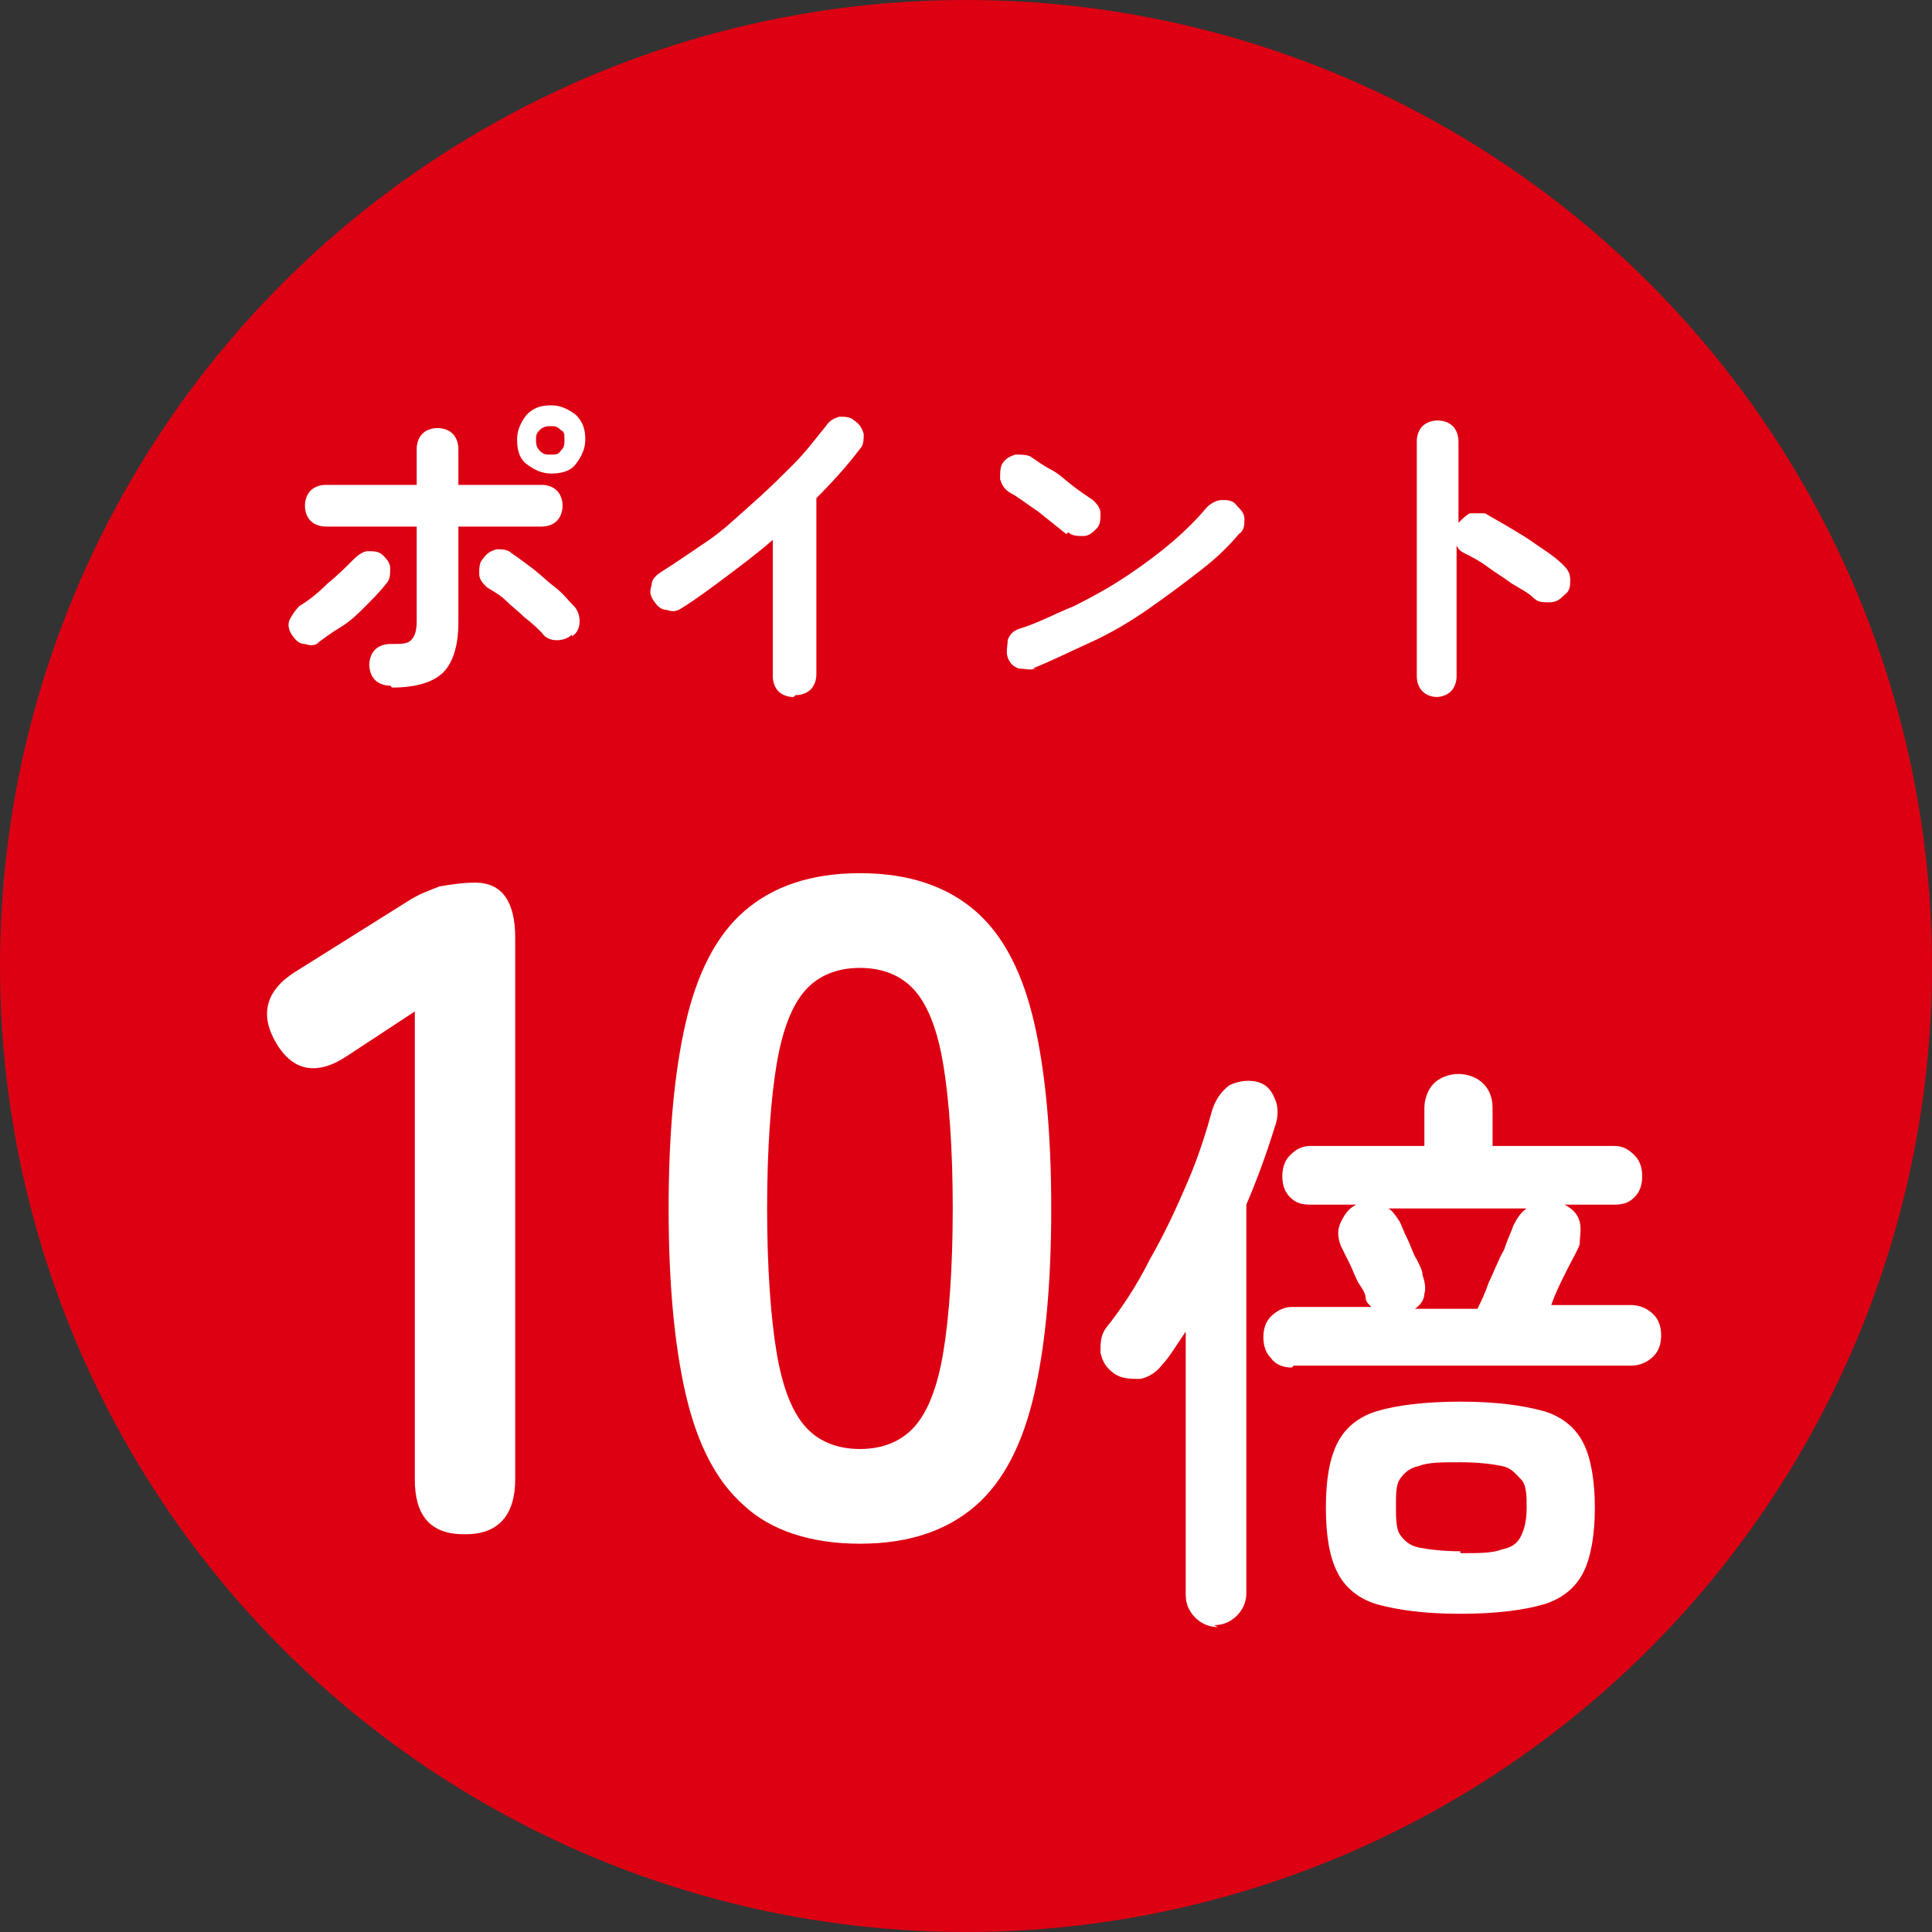 <?xml version="1.0" encoding="UTF-8"?>
<svg id="_レイヤー_1" data-name="レイヤー 1" xmlns="http://www.w3.org/2000/svg" version="1.1" viewBox="0 0 102 102">
  <rect x="0" y="0" width="102" height="102" fill="#333333" stroke="none"/>
  <defs>
    <style>
      .cls-1 {
        fill: #dd0012;
      }

      .cls-1, .cls-2 {
        stroke-width: 0px;
      }

      .cls-3 {
        isolation: isolate;
      }

      .cls-2 {
        fill: #fff;
      }
    </style>
  </defs>
  <g id="_グループ_518" data-name="グループ 518">
    <circle id="_楕円形_1" data-name="楕円形 1" class="cls-1" cx="51" cy="51" r="51"/>
    <g id="_ポイント" data-name="ポイント" class="cls-3">
      <g class="cls-3">
        <path class="cls-2" d="M16.9,33.9c-.3.2-.5.2-.8.1-.3,0-.5-.2-.7-.5-.2-.3-.2-.6-.1-.8s.3-.5.5-.7c.5-.3,1-.7,1.5-1.2.5-.4,1-.9,1.4-1.3.2-.2.5-.4.7-.4.3,0,.6,0,.8.2.2.2.4.4.4.7s0,.6-.2.8c-.3.4-.7.8-1.1,1.2-.4.4-.8.8-1.3,1.1s-.9.6-1.3.9ZM20.6,36.2c-.3,0-.6-.1-.8-.3-.2-.2-.3-.5-.3-.8s.1-.6.3-.8c.2-.2.5-.3.8-.3.6,0,.9,0,1.1-.2s.3-.5.3-1v-5h-4.8c-.3,0-.6-.1-.8-.3-.2-.2-.3-.5-.3-.8s.1-.6.3-.8c.2-.2.5-.3.8-.3h4.8v-1.9c0-.3.1-.6.3-.8s.5-.3.8-.3.6.1.8.3c.2.2.3.5.3.8v1.9h4.4c.3,0,.6.1.8.3s.3.5.3.8-.1.6-.3.8-.5.3-.8.3h-4.4v5.1c0,1.2-.3,2.1-.8,2.6s-1.4.8-2.7.8ZM30.2,33.5c-.2.2-.5.3-.8.3-.3,0-.6-.1-.8-.4-.2-.2-.5-.5-.9-.8-.3-.3-.7-.6-1-.9s-.7-.5-1-.7c-.2-.2-.4-.4-.4-.7,0-.3,0-.6.2-.8.2-.3.4-.4.7-.5.3,0,.6,0,.8.2.3.2.7.5,1.1.8.4.3.8.7,1.2,1s.7.7,1,1c.2.2.3.5.3.8,0,.3-.1.6-.4.8ZM29.1,25c-.5,0-.9-.2-1.3-.5s-.5-.8-.5-1.3.2-.9.5-1.3c.4-.4.8-.5,1.3-.5s.9.2,1.3.5c.4.4.5.8.5,1.3s-.2.9-.5,1.3-.8.5-1.3.5ZM29.1,24c.2,0,.4,0,.5-.2.2-.2.2-.3.2-.6s0-.4-.2-.5c-.2-.2-.3-.2-.5-.2s-.4,0-.6.2-.2.3-.2.5,0,.4.2.6c.2.2.3.2.6.2Z"/>
        <path class="cls-2" d="M41.9,36.8c-.3,0-.6-.1-.8-.3-.2-.2-.3-.5-.3-.8v-7.2c-.8.7-1.6,1.3-2.4,1.9s-1.6,1.2-2.4,1.7c-.3.2-.5.2-.8.1-.3,0-.5-.2-.7-.5-.2-.3-.2-.5-.1-.8,0-.3.2-.5.5-.7.8-.5,1.5-1,2.4-1.6s1.6-1.3,2.4-2c.8-.7,1.5-1.4,2.2-2.1s1.2-1.4,1.7-2c.2-.3.4-.4.7-.5.3,0,.6,0,.8.2.3.2.4.4.5.7,0,.3,0,.6-.2.8-.6.8-1.4,1.7-2.3,2.6v9.3c0,.3-.1.6-.3.8-.2.2-.5.3-.8.3Z"/>
        <path class="cls-2" d="M56.3,28.2c-.5-.4-1-.8-1.5-1.2-.6-.4-1.1-.8-1.5-1-.3-.2-.4-.4-.5-.7,0-.3,0-.6.1-.8.2-.3.4-.4.7-.5.3,0,.6,0,.8.1.3.2.7.5,1.1.7s.8.6,1.2.9.7.5,1,.7c.2.2.4.4.4.7,0,.3,0,.6-.2.8-.2.2-.4.4-.7.4-.3,0-.6,0-.8-.2ZM54.7,35.3c-.3.1-.6,0-.9,0-.3-.1-.5-.3-.6-.6-.1-.3,0-.6,0-.9.1-.3.3-.5.6-.6,1-.3,1.9-.8,2.9-1.2,1-.5,1.9-1,2.8-1.6.9-.6,1.7-1.2,2.4-1.8.7-.6,1.3-1.2,1.8-1.8.2-.2.5-.4.8-.4.3,0,.6,0,.8.3.2.2.4.4.4.7,0,.3,0,.6-.3.8-.5.6-1.1,1.2-2,1.9s-1.7,1.3-2.7,2c-1,.7-2,1.3-3.1,1.8s-2.1,1-3.1,1.4Z"/>
        <path class="cls-2" d="M75.9,36.8c-.3,0-.6-.1-.8-.3s-.3-.5-.3-.8v-12.4c0-.3.1-.6.3-.8s.5-.3.8-.3.6.1.8.3c.2.2.3.5.3.8v4.3c.2-.2.4-.4.6-.5.3,0,.5,0,.8,0,.7.4,1.4.8,2.2,1.3.7.5,1.4.9,1.9,1.4.2.2.4.4.4.8,0,.3,0,.6-.3.8-.2.2-.4.4-.8.4-.3,0-.6,0-.8-.2-.3-.3-.7-.5-1.2-.8-.4-.3-.9-.6-1.3-.9-.4-.3-.8-.5-1.2-.7-.2-.1-.3-.2-.4-.4v6.9c0,.3-.1.6-.3.8-.2.2-.5.3-.8.3Z"/>
      </g>
    </g>
    <g id="_10倍" data-name=" 10倍" class="cls-3">
      <g class="cls-3">
        <path class="cls-2" d="M24.5,81c-1.8,0-2.6-1-2.6-2.9v-24.7l-3.5,2.3c-1.6,1.1-2.9.9-3.8-.6-.9-1.5-.6-2.8,1-3.8l5.9-3.7c.6-.4,1.2-.6,1.7-.8.6-.1,1.2-.2,1.9-.2,1.4,0,2.1,1,2.1,2.9v28.6c0,1.9-.9,2.9-2.6,2.9Z"/>
        <path class="cls-2" d="M45.4,81.5c-2.6,0-4.7-.7-6.1-2-1.5-1.3-2.5-3.3-3.1-5.9s-.9-5.9-.9-9.8.3-7.2.9-9.8c.6-2.6,1.6-4.6,3.1-5.9,1.5-1.3,3.5-2,6.1-2s4.6.7,6.1,2c1.5,1.3,2.5,3.3,3.1,5.9.6,2.6.9,5.9.9,9.8s-.3,7.2-.9,9.8c-.6,2.6-1.6,4.6-3.1,5.9-1.5,1.3-3.5,2-6.1,2ZM45.4,76.5c1.2,0,2.2-.4,2.9-1.2.7-.8,1.2-2.1,1.5-3.9.3-1.8.5-4.4.5-7.6s-.2-5.8-.5-7.6c-.3-1.8-.8-3.1-1.5-3.9-.7-.8-1.7-1.2-2.9-1.2s-2.2.4-2.9,1.2c-.7.8-1.2,2.1-1.5,3.9-.3,1.8-.5,4.4-.5,7.6s.2,5.8.5,7.6c.3,1.8.8,3.1,1.5,3.9.7.8,1.7,1.2,2.9,1.2Z"/>
      </g>
      <g class="cls-3">
        <path class="cls-2" d="M64.3,85.9c-.5,0-.9-.2-1.2-.5-.3-.3-.5-.7-.5-1.2v-13.9c-.2.3-.4.6-.6.9s-.4.6-.6.8c-.3.4-.7.7-1.2.8-.5,0-1,0-1.4-.3-.4-.3-.6-.6-.7-1.1,0-.5,0-.9.3-1.3.8-1,1.6-2.2,2.3-3.6.8-1.4,1.4-2.7,2-4.1.6-1.4,1-2.7,1.3-3.8.2-.6.5-1,.9-1.3.4-.2.9-.3,1.4-.2.5.1.8.4,1,.9.2.4.2,1,0,1.5-.4,1.3-.9,2.7-1.5,4.1v20.5c0,.5-.2.9-.5,1.2-.3.3-.7.5-1.2.5ZM68.2,72.2c-.5,0-.9-.2-1.1-.5-.3-.3-.4-.7-.4-1.1s.1-.8.4-1.1c.3-.3.7-.5,1.1-.5h4.2c-.2-.2-.3-.3-.3-.5,0-.2-.2-.5-.4-.8-.2-.4-.3-.7-.5-1.1-.2-.4-.3-.6-.4-.8-.2-.5-.2-.9,0-1.3.2-.4.4-.7.8-.9h-2.4c-.5,0-.8-.1-1.1-.4s-.4-.7-.4-1.1.1-.8.4-1.1.6-.5,1.1-.5h6v-2c0-.5.2-1,.5-1.3.3-.3.8-.5,1.3-.5s1,.2,1.3.5c.3.3.5.7.5,1.3v2h6.4c.5,0,.8.2,1.1.5s.4.7.4,1.1-.1.8-.4,1.1-.6.4-1.1.4h-2.6c.4.2.7.5.8.9.1.4,0,.8,0,1.2-.1.3-.4.8-.7,1.4-.3.6-.6,1.2-.8,1.8h4.2c.5,0,.9.2,1.2.5.3.3.4.7.4,1.1s-.1.8-.4,1.1c-.3.3-.7.5-1.2.5h-17.8ZM77.1,85.2c-1.9,0-3.3-.2-4.4-.5-1-.3-1.7-.9-2.1-1.7-.4-.8-.6-1.9-.6-3.4s.2-2.6.6-3.4c.4-.8,1.1-1.4,2.1-1.7,1-.3,2.5-.5,4.4-.5s3.3.2,4.4.5c1,.3,1.7.9,2.1,1.7.4.8.6,2,.6,3.4s-.2,2.6-.6,3.4c-.4.8-1.1,1.4-2.1,1.7-1,.3-2.5.5-4.4.5ZM74.9,69.1h3.1c.2-.4.4-.8.6-1.4.3-.6.5-1.2.8-1.7.2-.6.4-1,.5-1.3.2-.4.4-.7.7-.9h-7.3c.2.1.4.4.6.7.1.2.2.5.4.9.2.4.3.8.5,1.1.2.4.3.6.3.8.1.3.2.7.1,1,0,.3-.2.6-.5.8ZM77.1,82c1,0,1.7,0,2.2-.2.5-.1.8-.3,1-.7s.3-.9.3-1.5,0-1.2-.3-1.5-.5-.6-1-.7c-.5-.1-1.2-.2-2.2-.2s-1.7,0-2.2.2c-.5.1-.8.4-1,.7-.2.3-.2.8-.2,1.4s0,1.2.2,1.5c.2.3.5.6,1,.7.5.1,1.3.2,2.2.2Z"/>
      </g>
    </g>
  </g>
</svg>